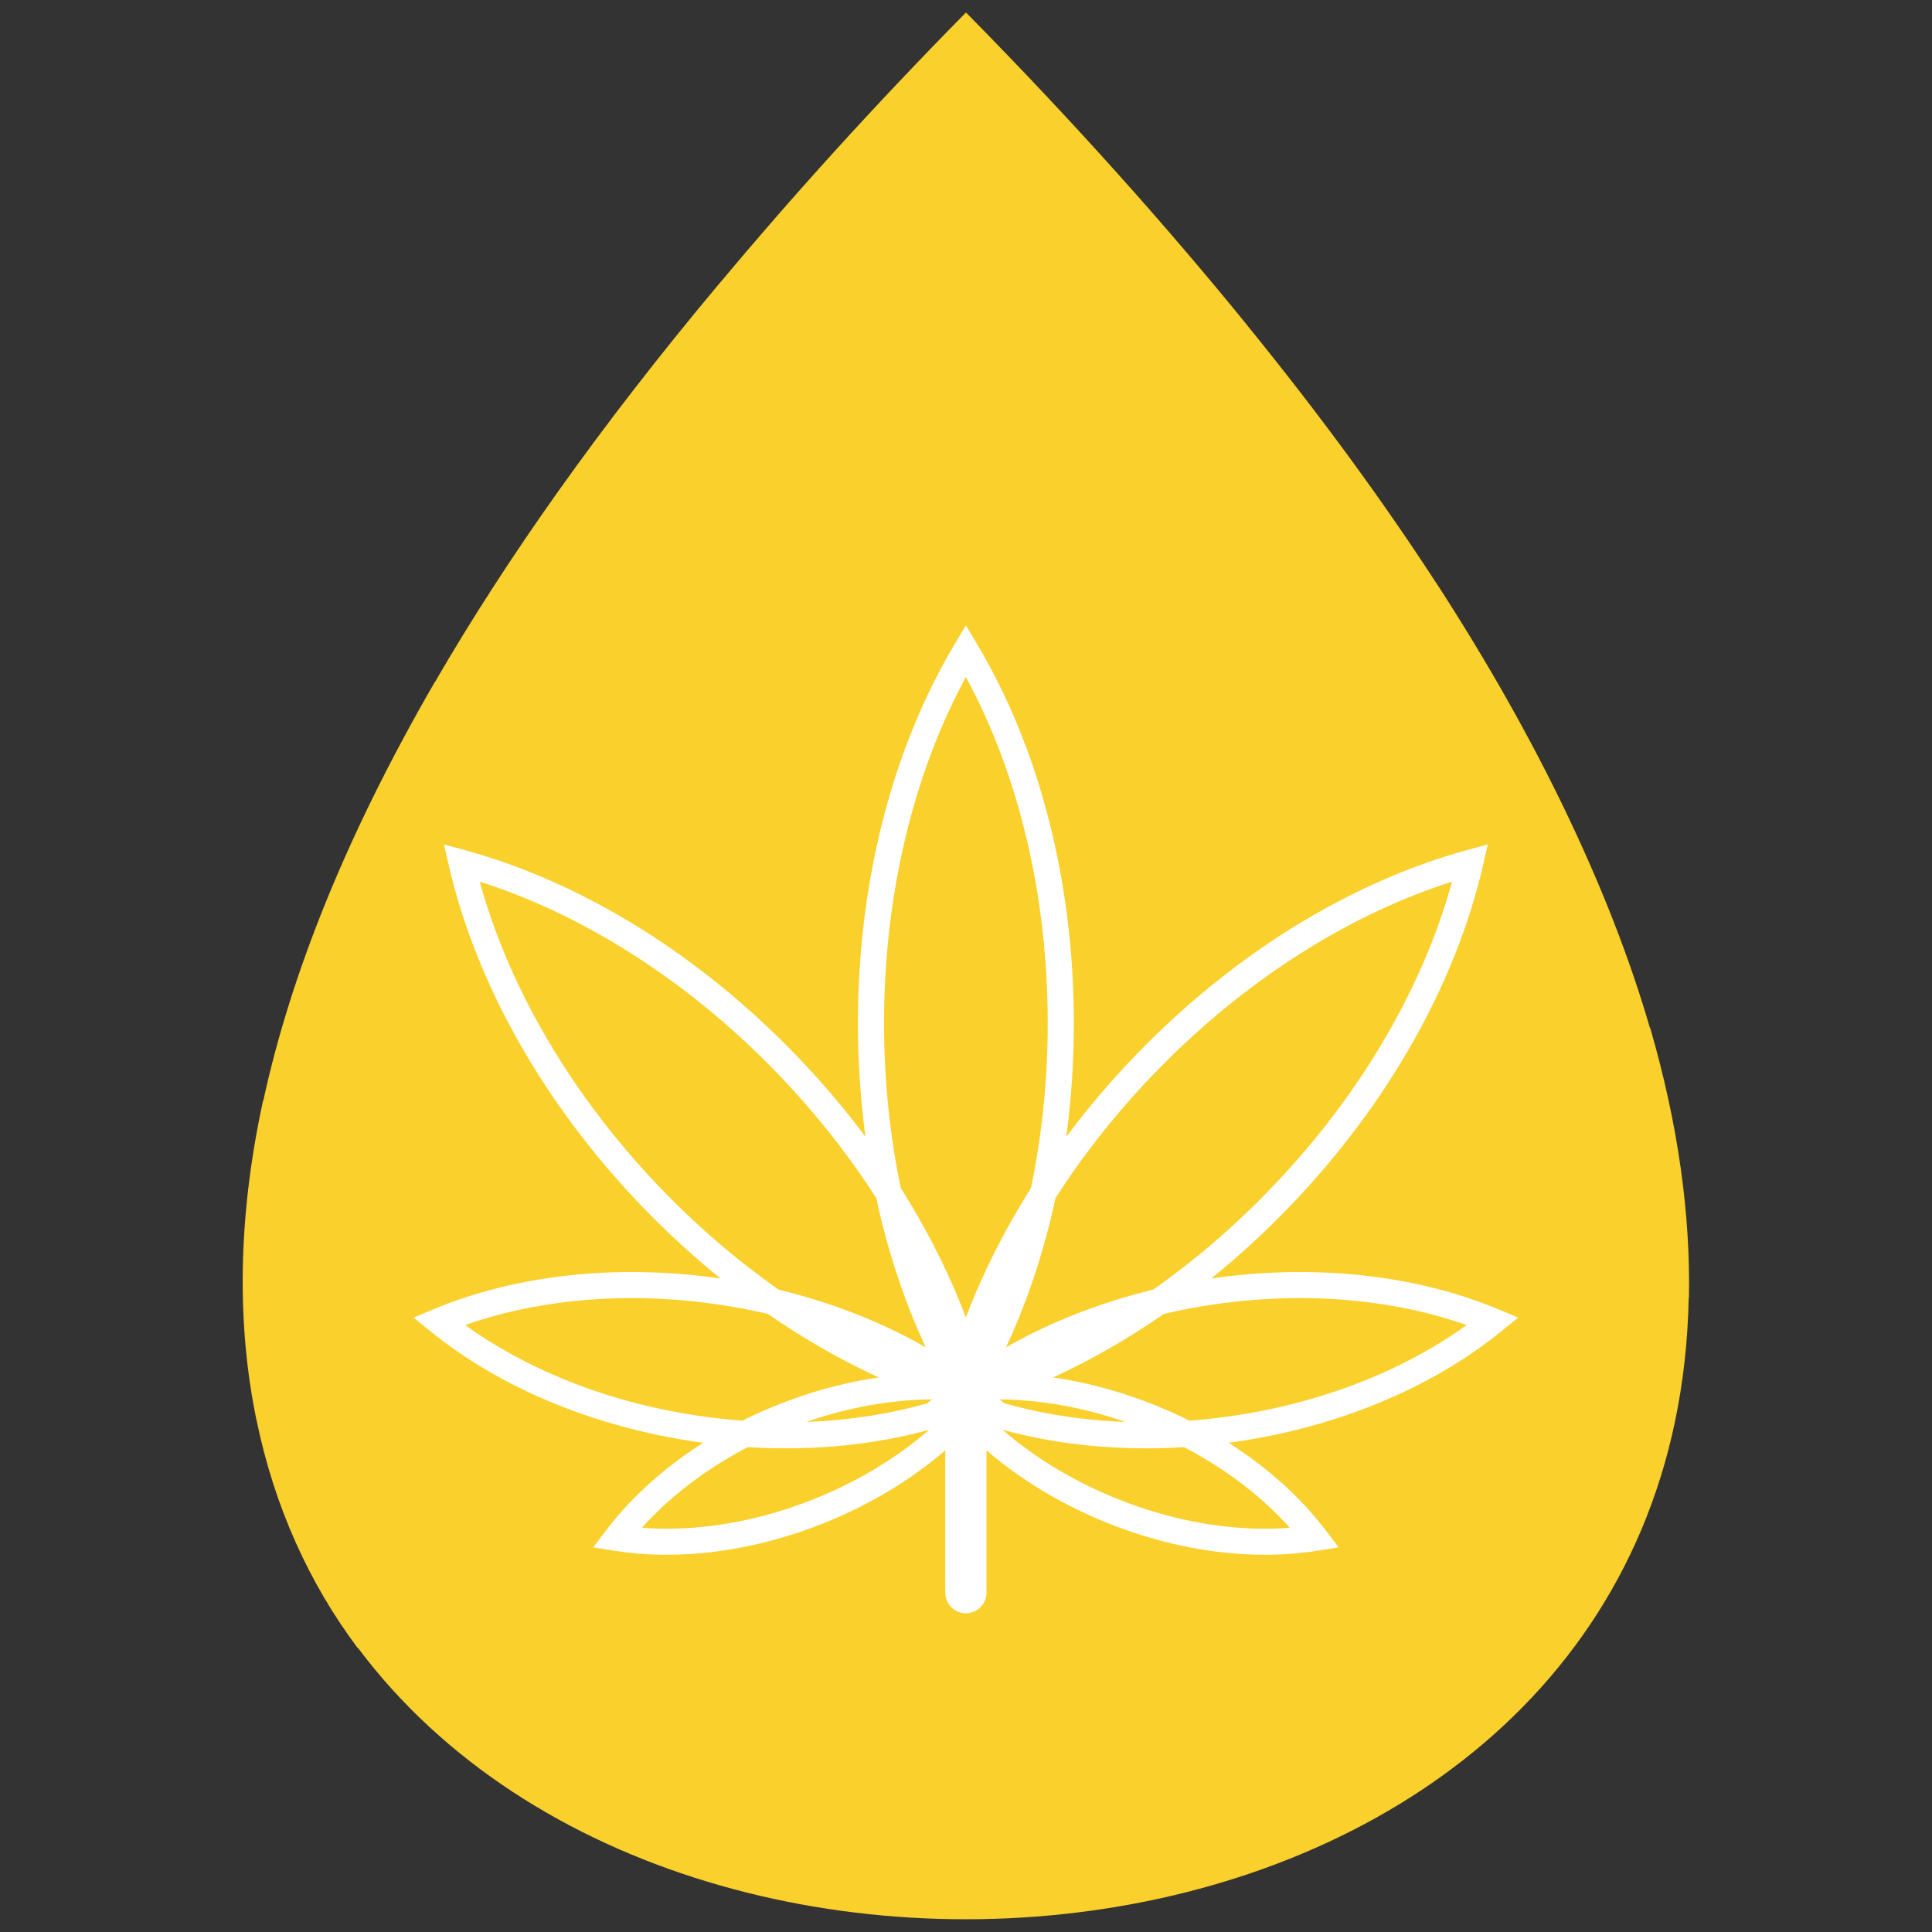 <svg xmlns="http://www.w3.org/2000/svg" xmlns:xlink="http://www.w3.org/1999/xlink" width="3779" zoomAndPan="magnify" viewBox="0 0 2835 2835" height="3779" preserveAspectRatio="xMidYMid meet" version="1.0"><rect x="0" y="0" width="2835" height="2835" fill="#333333" stroke="none"/><defs><clipPath id="308d9cf03c"><path d="M 356.129 18.32 L 2478.52 18.32 L 2478.52 2816.324 L 356.129 2816.324 Z M 356.129 18.32 " clip-rule="nonzero"/></clipPath></defs><g clip-path="url(#308d9cf03c)"><path fill="#fad02c" d="M 525.234 2418.066 C 1024.758 3085.367 2458.129 2913.969 2477.973 1904.699 L 2478.324 1904.301 C 2480.598 1783.98 2463.23 1651.973 2421.332 1507.852 L 2421.027 1508.156 C 2392.137 1408.711 2351.402 1303.48 2298.309 1192.719 L 2298.355 1192.691 C 2246.863 1085.25 2183.734 972.676 2107.02 854.57 L 2106.914 854.617 C 2028.824 734.391 1936.797 608.57 1830.074 477.277 L 1830.191 477.277 C 1711.418 331.152 1575.531 178.688 1418 18.855 L 1417.566 18.406 L 1417.469 18.32 C 1280.926 156.805 1161.336 289.535 1054.164 417.723 L 1054.09 417.723 C 880.324 625.434 743.203 819.707 638.477 1000.441 L 638.16 1000.605 C 507.426 1226.32 426.336 1431.133 386.457 1614.785 L 385.988 1615.137 C 347.988 1790.43 348 1945.98 376.172 2082.895 L 376.219 2082.863 C 402.629 2211.449 453.961 2323.555 524.848 2418.293 L 525.234 2418.066 " fill-opacity="1" fill-rule="evenodd"/></g><path fill="#ffffff" d="M 1275.465 1298.676 L 1275.465 1742.195 C 1237.586 1685.188 1193.156 1629.574 1142.461 1576.801 C 1072.227 1503.672 996 1442.336 917.656 1393.664 C 847.074 1349.816 774.918 1316.301 703.992 1293.75 C 723.688 1365.621 754.262 1439.086 795.199 1511.305 C 840.664 1591.496 898.875 1670.109 969.145 1743.246 C 1023.949 1800.297 1082.391 1850.168 1142.641 1892.445 C 1187.379 1903.289 1230.059 1917.258 1270.125 1933.848 L 1270.195 1933.848 L 1275.465 1936.07 L 1275.465 2014.719 C 1241.34 1998.371 1207.332 1979.75 1173.738 1958.863 C 1157.957 1949.066 1142.266 1938.773 1126.684 1927.969 C 1102.344 1922.316 1077.359 1917.578 1051.828 1913.898 C 978.668 1903.355 907.434 1902.223 840.711 1909.344 C 784.207 1915.375 730.938 1927.297 682.492 1944.363 C 724.094 1974.387 771.828 2000.859 824.391 2022.648 L 824.379 2022.68 C 886.324 2048.332 954.941 2067.402 1028.086 2077.957 C 1048.664 2080.926 1069.094 2083.156 1089.305 2084.656 C 1105.645 2076.477 1122.551 2068.852 1139.996 2061.84 C 1185.309 2043.66 1230.918 2030.945 1275.465 2023.461 L 1275.465 2062.238 C 1245.141 2067.691 1214.25 2075.746 1183.281 2086.469 C 1202.223 2085.781 1220.879 2084.453 1239.195 2082.5 C 1251.438 2081.199 1263.543 2079.613 1275.465 2077.762 L 1275.465 2116.449 C 1264.844 2118.023 1254.094 2119.379 1243.23 2120.543 C 1196.363 2125.539 1147.41 2126.672 1097.223 2123.551 C 1069.941 2137.762 1044.477 2153.617 1021.086 2170.719 C 991.047 2192.688 964.496 2216.645 941.945 2241.824 C 975.715 2244.457 1011.484 2243.398 1048.336 2238.492 C 1096.172 2232.125 1145.812 2219.227 1195.234 2199.383 C 1223.566 2188.012 1250.383 2174.918 1275.465 2160.434 L 1275.465 2204.164 C 1254.465 2215.379 1232.418 2225.66 1209.461 2234.871 C 1157.109 2255.898 1104.32 2269.586 1053.273 2276.387 C 1000.145 2283.457 948.863 2283.016 901.898 2275.605 L 870.371 2270.609 L 889.695 2245.184 C 918.539 2207.266 955.281 2171.453 998.477 2139.867 C 1009.195 2132.02 1020.328 2124.438 1031.848 2117.121 C 1028.797 2116.703 1025.742 2116.293 1022.688 2115.852 C 946.406 2104.832 874.684 2084.895 809.785 2058.008 L 809.707 2058.008 C 742.207 2030.031 682.016 1994.473 631.688 1953.574 L 606.859 1933.426 L 636.402 1921.078 C 696.137 1896.141 763.914 1879.059 836.672 1871.301 C 906.508 1863.859 980.93 1865.004 1057.219 1876.004 L 1057.285 1876.023 C 1017.469 1843.859 978.723 1808.414 941.59 1769.758 C 869.074 1694.266 808.945 1613.059 761.957 1530.18 C 713.035 1443.871 678.305 1355.707 658.598 1270.199 L 651.422 1239.094 L 682.254 1247.516 C 767.027 1270.676 853.73 1308.887 937.871 1361.168 C 1018.754 1411.422 1097.461 1474.762 1170.012 1550.293 C 1206.539 1588.305 1239.906 1627.754 1270.035 1668.164 C 1262.73 1614.246 1258.887 1558.48 1258.887 1501.355 C 1258.887 1431.469 1264.641 1363.578 1275.465 1298.676 Z M 1327.789 2126.438 L 1327.789 2172.992 C 1311.176 2184.008 1293.703 2194.43 1275.465 2204.164 L 1275.465 2160.434 C 1293.867 2149.797 1311.34 2138.434 1327.789 2126.438 Z M 1327.789 2067.664 L 1327.789 2106.879 C 1310.719 2110.629 1293.27 2113.82 1275.465 2116.449 L 1275.465 2077.762 C 1293.301 2075 1310.762 2071.621 1327.789 2067.664 Z M 1327.789 1960.438 L 1327.789 2055.332 C 1318.973 2056.078 1310.082 2057.027 1301.129 2058.223 C 1292.625 2059.367 1284.066 2060.691 1275.465 2062.238 L 1275.465 2023.461 C 1280.145 2022.668 1284.812 2021.945 1289.461 2021.277 C 1284.793 2019.125 1280.121 2016.938 1275.465 2014.719 L 1275.465 1936.07 C 1293.453 1943.66 1310.91 1951.801 1327.789 1960.438 Z M 1327.789 1232.629 C 1308.004 1316.621 1297.227 1407.078 1297.227 1501.355 C 1297.227 1585.766 1305.863 1667.113 1321.875 1743.508 C 1323.867 1746.652 1325.84 1749.816 1327.789 1752.961 L 1327.789 1903.367 C 1315.406 1869.754 1304.543 1834.77 1295.316 1798.59 C 1291.914 1785.219 1288.727 1771.68 1285.773 1757.992 C 1282.395 1752.723 1278.957 1747.445 1275.465 1742.195 L 1275.465 1298.676 C 1280.855 1266.379 1287.504 1234.832 1295.316 1204.137 C 1304.543 1167.957 1315.406 1132.953 1327.789 1099.371 Z M 1327.789 1752.961 C 1335.371 1765.223 1342.656 1777.535 1349.656 1789.875 C 1376.543 1837.305 1399.145 1885.309 1417.32 1933.113 L 1417.324 1933.102 L 1417.324 2367.312 C 1400.699 2367.312 1387.098 2353.711 1387.098 2337.09 L 1387.098 2128.199 C 1375.637 2138.066 1363.582 2147.633 1350.988 2156.859 C 1343.457 2162.375 1335.715 2167.77 1327.789 2172.992 L 1327.789 2126.438 L 1328.375 2126.008 C 1340.641 2117.043 1352.332 2107.738 1363.402 2098.145 C 1351.742 2101.316 1339.859 2104.254 1327.789 2106.879 L 1327.789 2067.664 C 1339.492 2064.961 1350.996 2061.965 1362.281 2058.711 L 1361.594 2058.418 L 1367.645 2053.512 C 1354.574 2053.609 1341.273 2054.199 1327.789 2055.332 L 1327.789 1960.438 C 1338.199 1965.766 1348.387 1971.281 1358.34 1976.98 C 1347.336 1953.301 1337.129 1928.734 1327.789 1903.367 Z M 1417.324 993.488 C 1381.809 1058.883 1352.98 1133.043 1332.461 1213.578 C 1330.844 1219.887 1329.293 1226.242 1327.789 1232.629 L 1327.789 1099.371 C 1348.25 1043.816 1372.828 992.098 1400.926 945.086 L 1417.324 917.66 Z M 1417.324 1933.102 C 1435.5 1885.297 1458.094 1837.305 1484.988 1789.875 C 1491.988 1777.535 1499.281 1765.234 1506.855 1752.98 L 1506.855 1903.367 C 1497.516 1928.746 1487.293 1953.328 1476.281 1977.027 C 1486.246 1971.328 1496.441 1965.816 1506.855 1960.469 L 1506.855 2055.332 C 1493.363 2054.199 1480.062 2053.609 1467 2053.512 L 1473.059 2058.418 L 1472.379 2058.711 C 1483.656 2061.965 1495.152 2064.961 1506.855 2067.664 L 1506.855 2106.879 C 1494.789 2104.254 1482.91 2101.316 1471.254 2098.145 C 1482.328 2107.738 1494.012 2117.043 1506.281 2126.008 L 1506.855 2126.438 L 1506.855 2172.992 C 1498.926 2167.75 1491.195 2162.375 1483.668 2156.859 C 1471.07 2147.633 1459.02 2138.066 1447.555 2128.199 L 1447.555 2337.09 C 1447.555 2353.711 1433.953 2367.312 1417.324 2367.312 Z M 1506.855 1232.617 C 1505.359 1226.242 1503.801 1219.887 1502.195 1213.578 C 1481.676 1133.043 1452.836 1058.883 1417.324 993.488 L 1417.324 917.66 L 1433.727 945.086 C 1461.82 992.078 1486.398 1043.801 1506.855 1099.34 Z M 1598.277 2181.168 L 1598.277 2223.398 C 1565.602 2208.621 1535.008 2191.664 1506.855 2172.992 L 1506.855 2126.438 C 1534.574 2146.637 1565.191 2165.094 1598.277 2181.168 Z M 1598.277 2082.805 L 1595.449 2082.5 C 1564.891 2079.242 1535.266 2074.266 1506.855 2067.664 L 1506.855 2106.879 C 1534.113 2112.871 1562.359 2117.438 1591.402 2120.543 L 1598.277 2121.258 Z M 1598.277 1920.711 L 1598.277 1994.965 C 1580.625 2004.344 1562.922 2013.133 1545.184 2021.277 C 1562.727 2023.797 1580.457 2027.156 1598.277 2031.328 L 1598.277 2070.641 C 1576.457 2065.188 1554.816 2061.062 1533.523 2058.223 C 1524.574 2057.027 1515.672 2056.078 1506.855 2055.332 L 1506.855 1960.469 C 1525.375 1951.008 1544.609 1942.113 1564.461 1933.879 L 1564.449 1933.848 C 1575.531 1929.266 1586.82 1924.883 1598.277 1920.711 Z M 1537.418 1501.355 C 1537.418 1407.07 1526.648 1316.617 1506.855 1232.617 L 1506.855 1099.34 C 1519.246 1132.938 1530.102 1167.957 1539.324 1204.137 C 1562.863 1296.484 1575.758 1396.699 1575.758 1501.355 C 1575.758 1558.48 1571.918 1614.246 1564.617 1668.164 C 1575.414 1653.668 1586.652 1639.32 1598.277 1625.078 L 1598.277 1686.988 C 1580.684 1710.355 1564.203 1734.066 1548.879 1757.992 C 1545.93 1771.68 1542.73 1785.219 1539.324 1798.59 C 1530.102 1834.77 1519.246 1869.754 1506.855 1903.367 L 1506.855 1752.98 C 1508.812 1749.816 1510.777 1746.672 1512.777 1743.508 C 1528.785 1667.113 1537.418 1585.766 1537.418 1501.355 Z M 1681.977 2214.762 L 1681.977 2254.809 C 1663.051 2249.098 1644.09 2242.469 1625.188 2234.871 C 1616.074 2231.223 1607.094 2227.387 1598.277 2223.398 L 1598.277 2181.168 C 1611.594 2187.633 1625.324 2193.715 1639.43 2199.383 C 1653.598 2205.078 1667.801 2210.215 1681.977 2214.762 Z M 1681.977 2056.91 L 1681.977 2125.281 C 1653.508 2125.293 1625.555 2123.922 1598.277 2121.258 L 1598.277 2082.805 C 1615.691 2084.59 1633.402 2085.812 1651.371 2086.488 C 1633.629 2080.309 1615.891 2075.059 1598.277 2070.641 L 1598.277 2031.328 C 1626.023 2037.82 1654.039 2046.316 1681.977 2056.91 Z M 1681.977 1894.934 L 1681.977 1945.445 C 1674.969 1950.016 1667.957 1954.504 1660.914 1958.863 C 1640.168 1971.77 1619.27 1983.797 1598.277 1994.965 L 1598.277 1920.711 C 1625.188 1910.902 1653.133 1902.27 1681.977 1894.934 Z M 1681.977 1532.582 L 1681.977 1587.559 C 1651.734 1619.797 1623.828 1653.059 1598.277 1686.988 L 1598.277 1625.078 C 1619.09 1599.656 1641.215 1574.66 1664.629 1550.293 C 1670.379 1544.316 1676.164 1538.414 1681.977 1532.582 Z M 1681.977 2254.809 L 1681.977 2214.762 C 1717.191 2226.102 1752.199 2233.957 1786.32 2238.492 C 1823.168 2243.398 1858.938 2244.457 1892.703 2241.84 C 1870.156 2216.645 1843.598 2192.688 1813.555 2170.719 C 1790.168 2153.617 1764.711 2137.762 1737.434 2123.551 C 1718.766 2124.715 1700.258 2125.281 1681.977 2125.281 L 1681.977 2056.91 C 1686.203 2058.496 1690.434 2060.145 1694.652 2061.84 C 1712.098 2068.852 1729 2076.477 1745.344 2084.656 C 1765.559 2083.156 1785.984 2080.926 1806.57 2077.957 C 1879.652 2067.418 1948.27 2048.332 2010.258 2022.648 C 2062.82 2000.859 2110.547 1974.387 2152.152 1944.375 C 2103.703 1927.297 2050.441 1915.375 1993.926 1909.344 C 1927.219 1902.223 1855.98 1903.355 1782.824 1913.898 C 1757.289 1917.578 1732.301 1922.316 1707.949 1927.98 C 1699.32 1933.973 1690.656 1939.781 1681.977 1945.445 L 1681.977 1894.934 C 1685.312 1894.082 1688.656 1893.254 1692.023 1892.445 C 1752.266 1850.168 1810.699 1800.297 1865.496 1743.246 C 1935.773 1670.109 1993.988 1591.496 2039.453 1511.305 C 2080.391 1439.086 2110.957 1365.621 2130.672 1293.75 C 2059.746 1316.301 1987.57 1349.816 1916.977 1393.664 C 1838.645 1442.336 1762.422 1503.672 1692.188 1576.801 C 1688.75 1580.379 1685.355 1583.965 1681.977 1587.559 L 1681.977 1532.582 C 1749.656 1464.812 1822.285 1407.445 1896.781 1361.168 C 1980.922 1308.887 2067.617 1270.676 2152.379 1247.516 L 2183.23 1239.094 L 2176.047 1270.199 C 2156.336 1355.707 2121.625 1443.871 2072.684 1530.18 C 2025.703 1613.059 1965.582 1694.266 1893.059 1769.758 C 1855.922 1808.414 1817.184 1843.859 1777.375 1876.023 L 1777.434 1876.004 C 1853.715 1864.988 1928.152 1863.859 1997.973 1871.301 C 2070.734 1879.059 2138.508 1896.141 2198.25 1921.078 L 2227.801 1933.426 L 2202.953 1953.574 C 2152.625 1994.473 2092.445 2030.031 2024.938 2058.008 C 1960.051 2084.883 1888.316 2104.832 1811.961 2115.852 C 1808.906 2116.293 1805.855 2116.703 1802.797 2117.121 C 1814.324 2124.438 1825.453 2132.02 1836.172 2139.867 C 1879.367 2171.453 1916.113 2207.266 1944.957 2245.184 L 1964.281 2270.609 L 1932.746 2275.605 C 1885.781 2283.016 1834.508 2283.457 1781.367 2276.387 C 1748.762 2272.047 1715.445 2264.898 1681.977 2254.809 " fill-opacity="1" fill-rule="nonzero"/></svg>